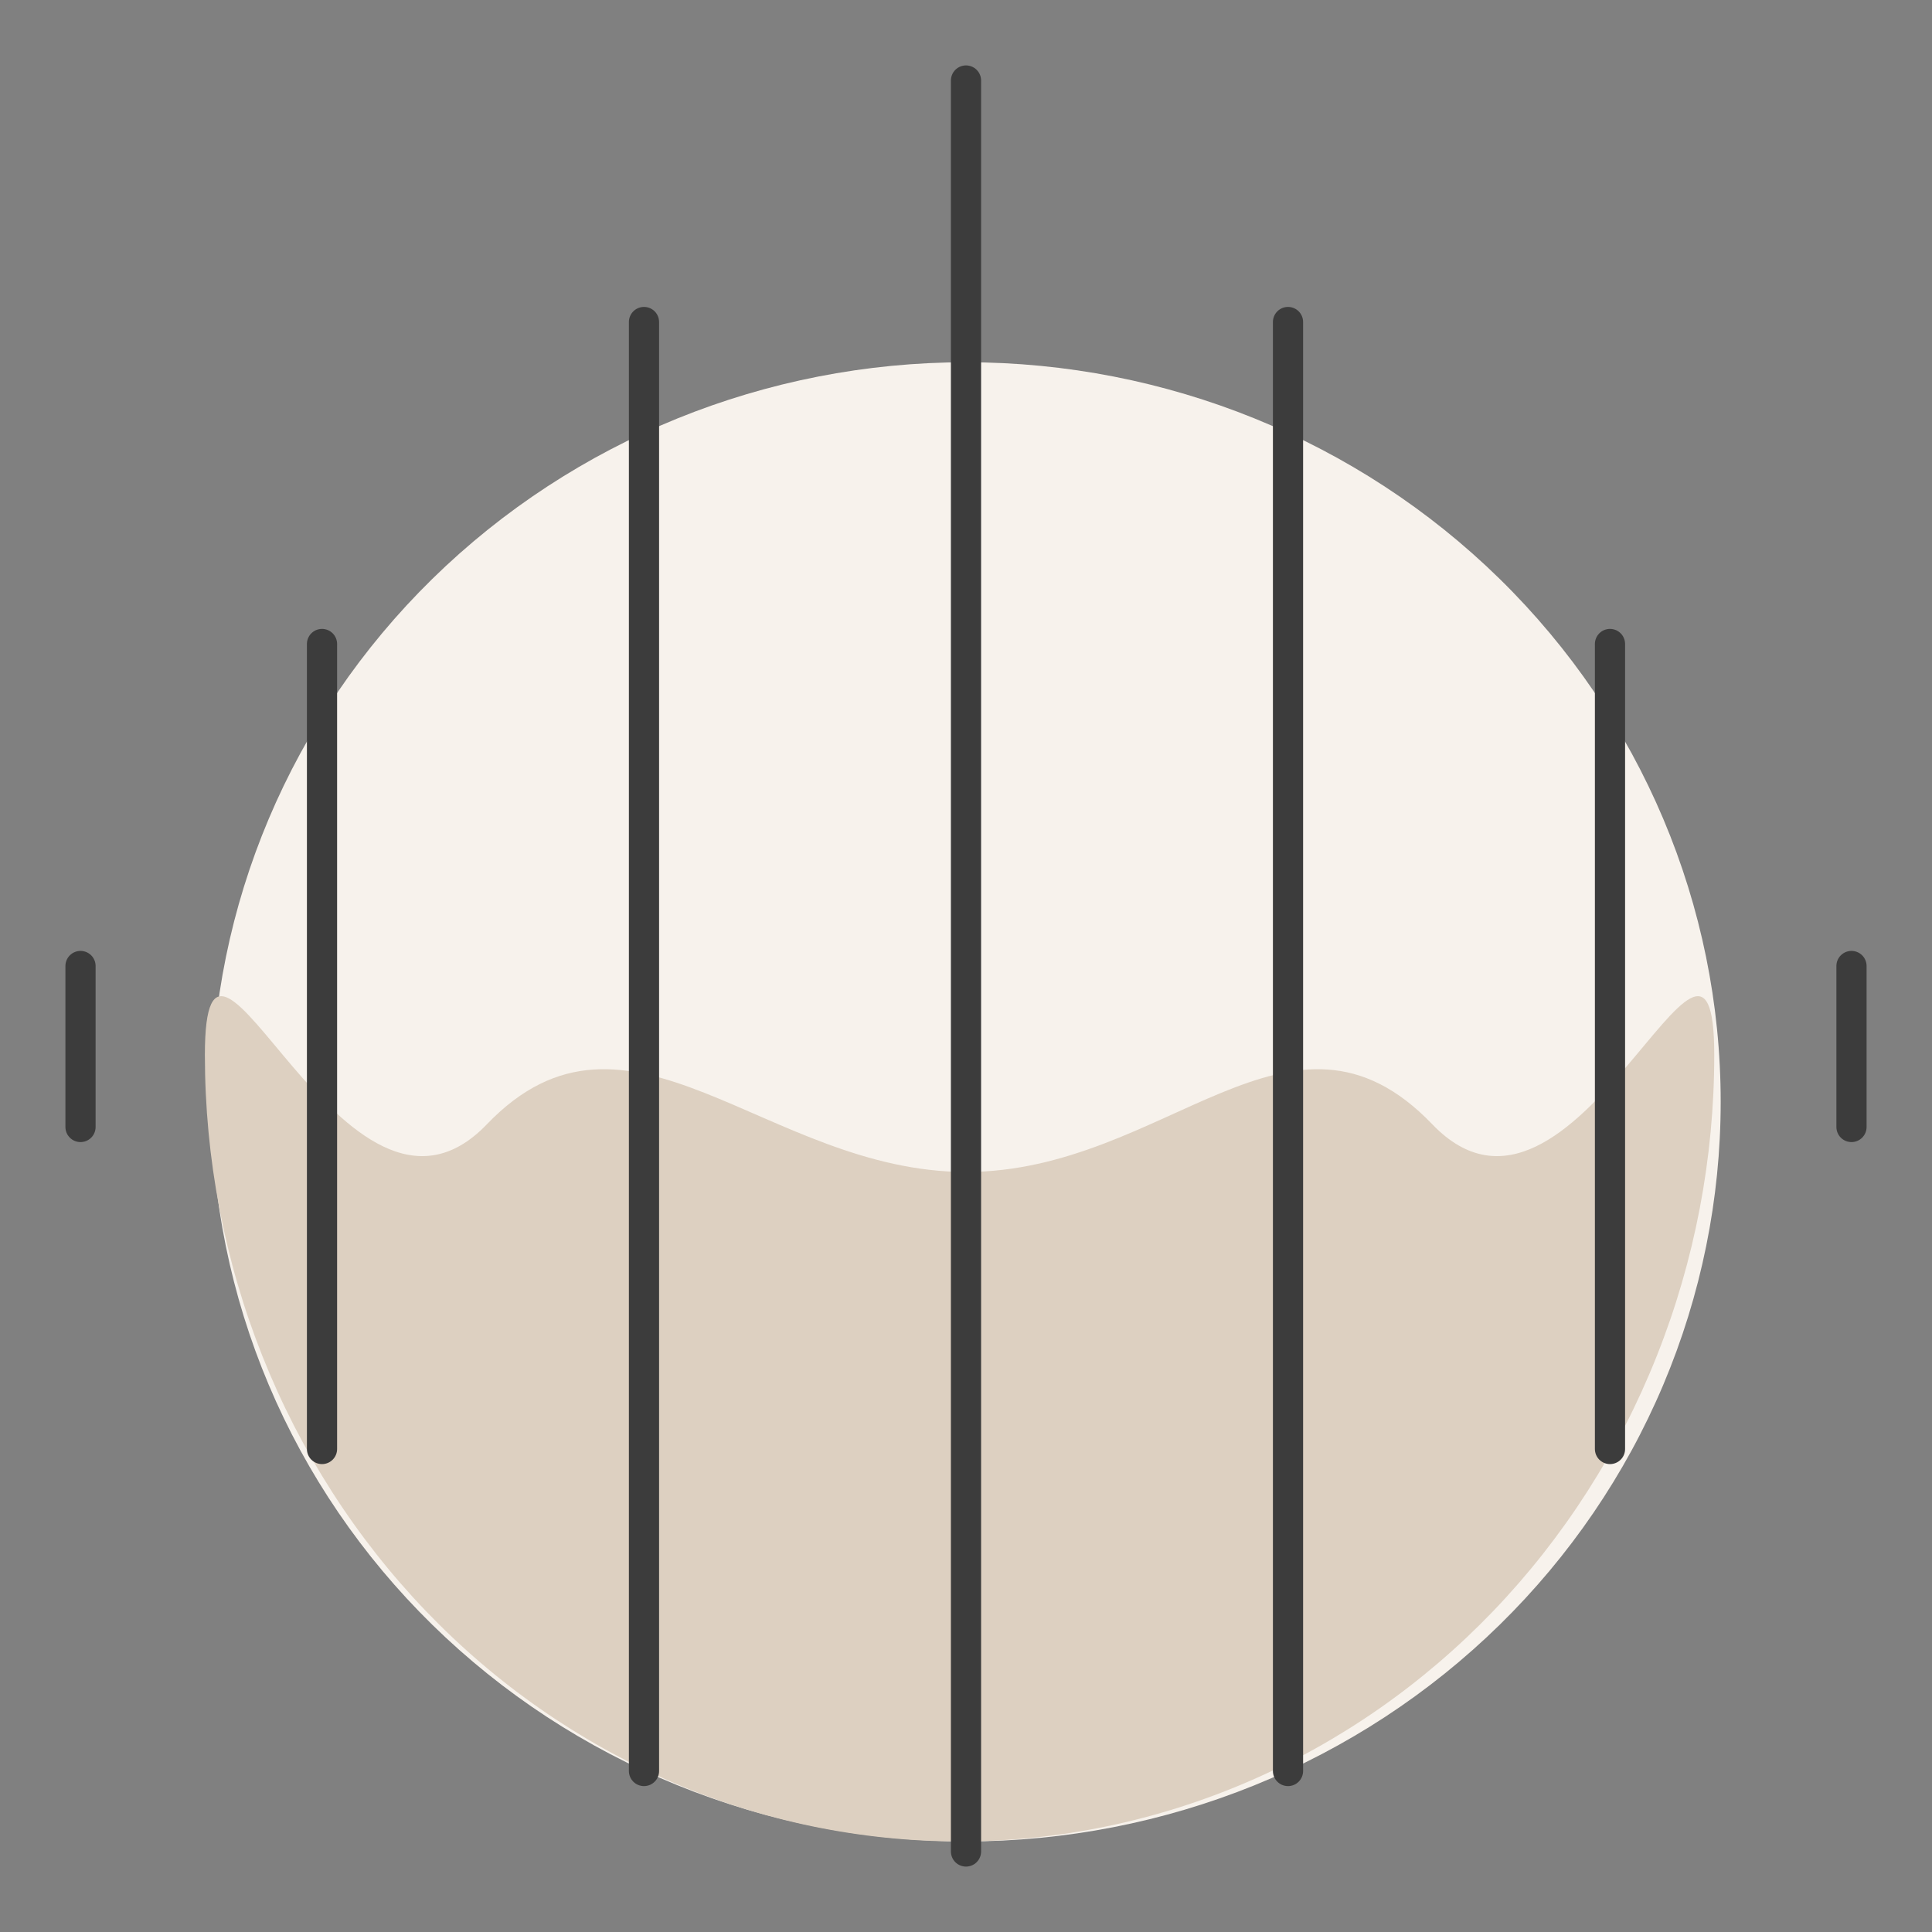 <svg width="64" height="64" viewBox="0 0 64 64" fill="none" xmlns="http://www.w3.org/2000/svg">
<rect x="0" y="0" width="64" height="64" fill="#808080" stroke="none"/>
<path d="M7 36.5C7 39.717 7.647 42.903 8.903 45.876C10.159 48.848 12.001 51.549 14.322 53.824C16.644 56.099 19.4 57.904 22.433 59.135C25.466 60.366 28.717 61 32 61C35.283 61 38.534 60.366 41.567 59.135C44.6 57.904 47.356 56.099 49.678 53.824C51.999 51.549 53.841 48.848 55.097 45.876C56.353 42.903 57 39.717 57 36.5C57 30.002 54.366 23.77 49.678 19.176C44.989 14.581 38.63 12 32 12C25.37 12 19.011 14.581 14.322 19.176C9.634 23.77 7 30.002 7 36.5Z" fill="#F7F2EC"/>
<path d="M6.787 34.946C6.787 38.367 7.434 41.755 8.69 44.916C9.946 48.077 11.788 50.95 14.109 53.369C16.431 55.788 19.187 57.707 22.22 59.017C25.253 60.326 28.504 61 31.787 61C35.07 61 38.321 60.326 41.354 59.017C44.387 57.707 47.143 55.788 49.465 53.369C51.786 50.95 53.628 48.077 54.884 44.916C56.141 41.755 56.787 38.367 56.787 34.946C56.787 28.036 52.136 42.131 47.448 37.245C42.759 32.359 38.633 38.823 32.002 38.823C25.372 38.823 20.815 32.359 16.127 37.245C11.438 42.131 6.787 28.036 6.787 34.946Z" fill="#DDD0C1"/>
<path d="M32 2.667V61.333" stroke="#3C3C3C" stroke-linecap="round" stroke-linejoin="round"/>
<path d="M21.333 10.667V58.667" stroke="#3C3C3C" stroke-linecap="round" stroke-linejoin="round"/>
<path d="M10.667 21.333V48" stroke="#3C3C3C" stroke-linecap="round" stroke-linejoin="round"/>
<path d="M2.667 32V37.333" stroke="#3C3C3C" stroke-linecap="round" stroke-linejoin="round"/>
<path d="M42.667 10.667V58.667" stroke="#3C3C3C" stroke-linecap="round" stroke-linejoin="round"/>
<path d="M53.333 21.333V48" stroke="#3C3C3C" stroke-linecap="round" stroke-linejoin="round"/>
<path d="M61.333 32V37.333" stroke="#3C3C3C" stroke-linecap="round" stroke-linejoin="round"/>
</svg>
